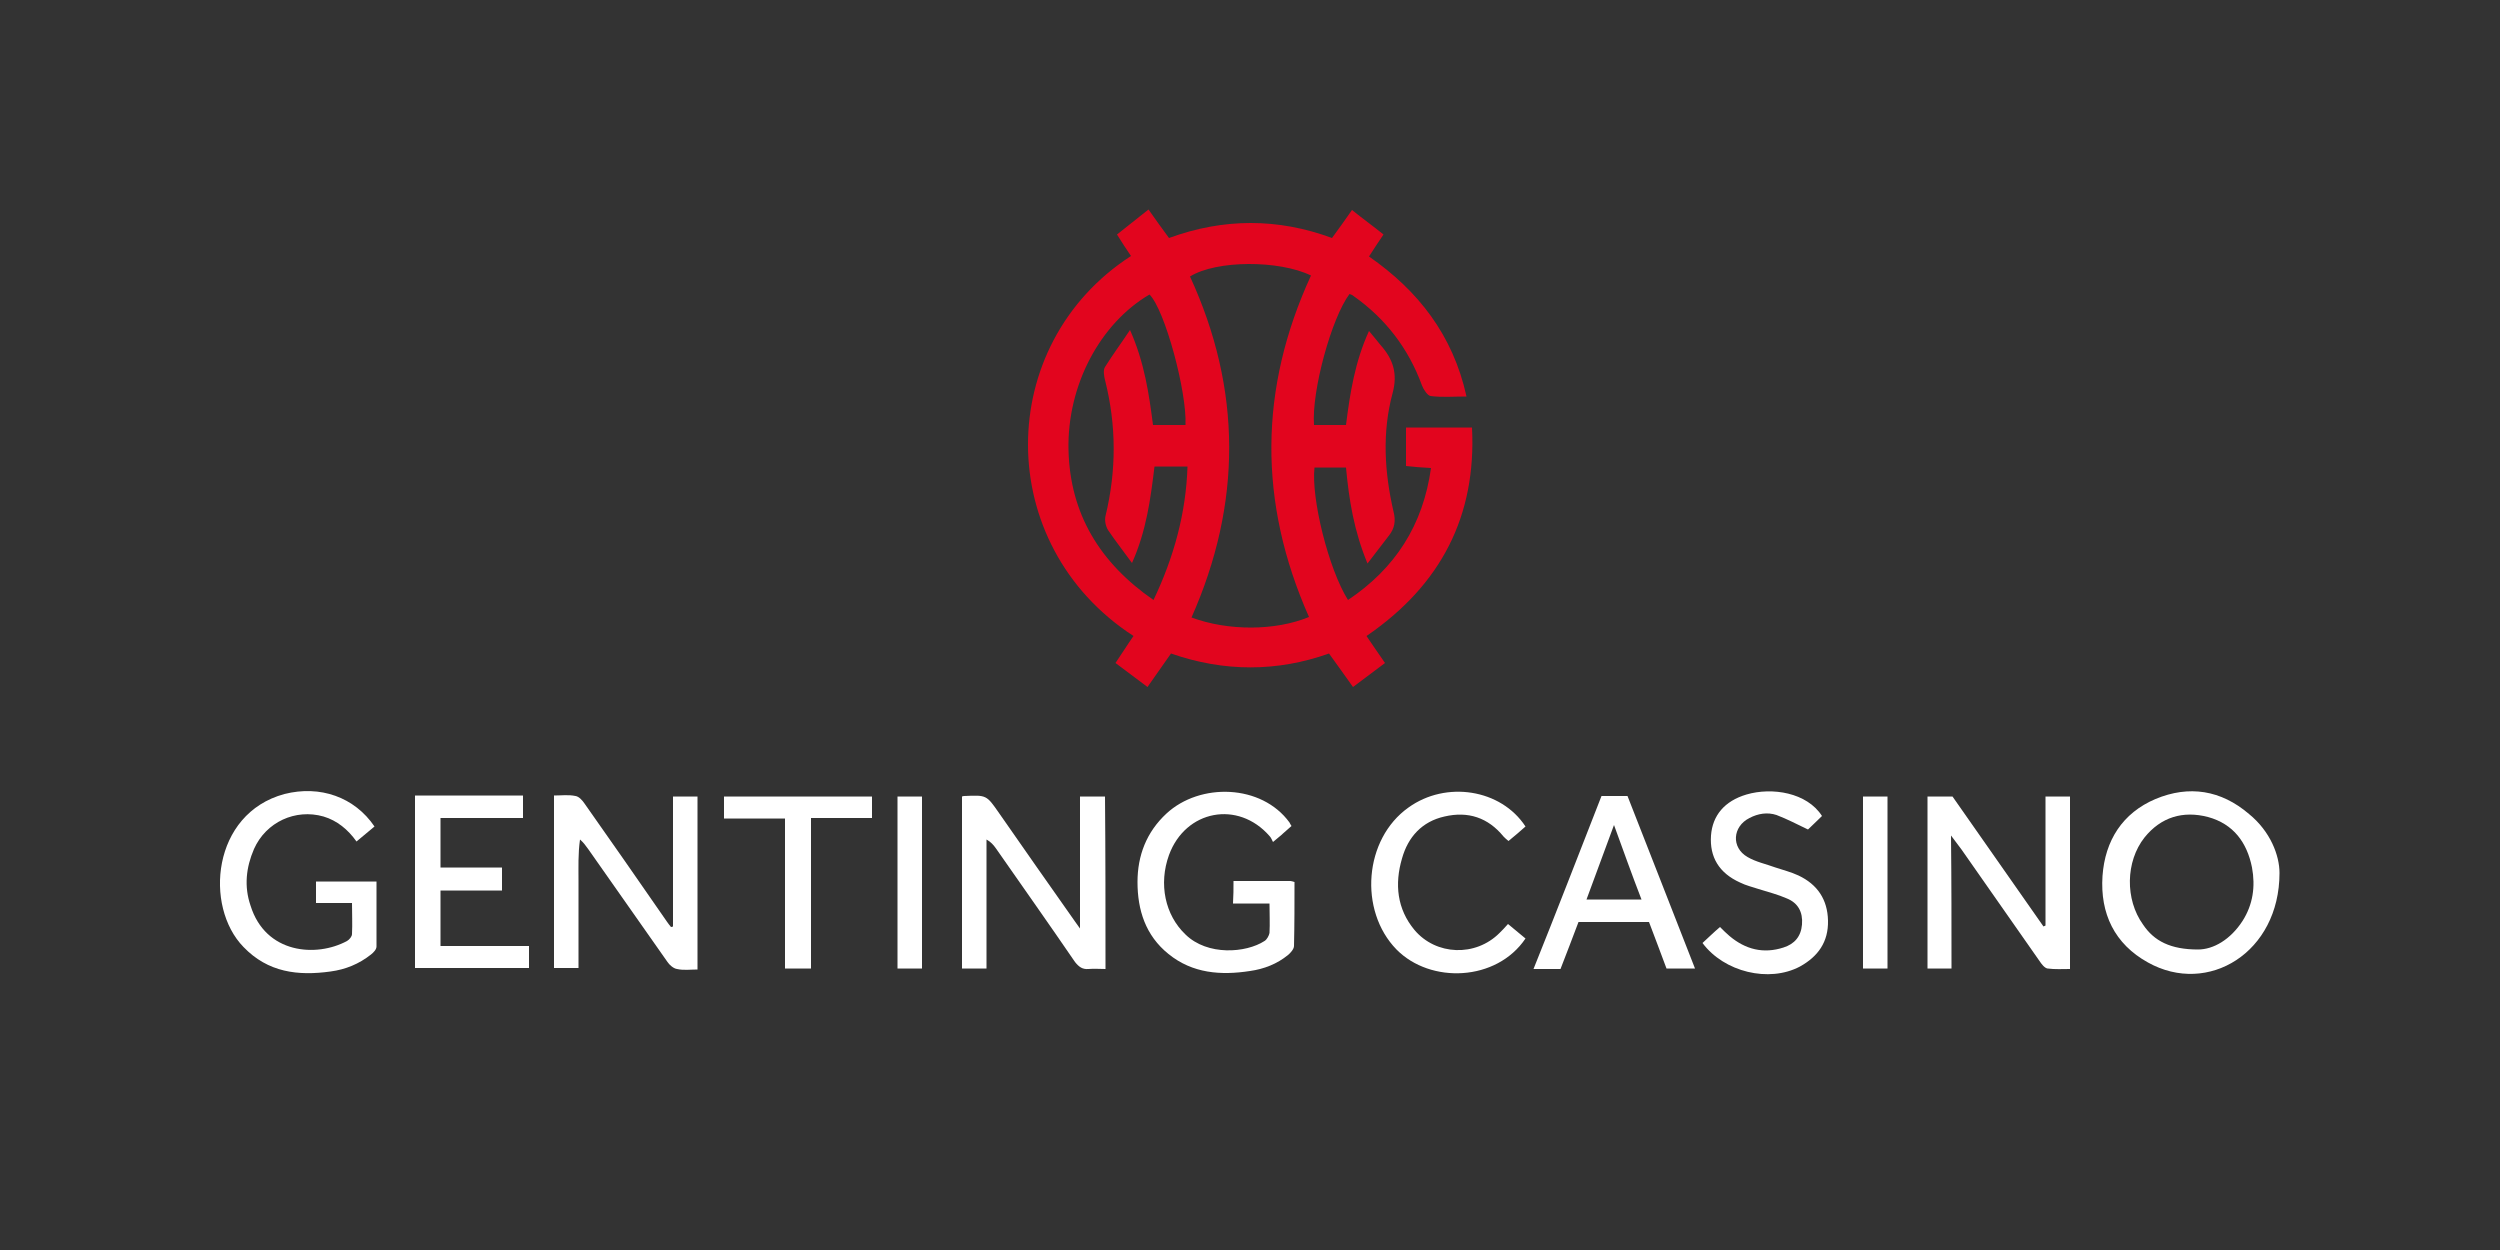 <?xml version="1.0" encoding="utf-8"?>
<!-- Generator: Adobe Illustrator 23.0.0, SVG Export Plug-In . SVG Version: 6.00 Build 0)  -->
<svg version="1.1" id="Layer_1" xmlns="http://www.w3.org/2000/svg" xmlns:xlink="http://www.w3.org/1999/xlink" x="0px" y="0px"
	 viewBox="0 0 500 250" style="enable-background:new 0 0 500 250;" xml:space="preserve">
<rect x="0" y="0" width="500" height="250" fill="#333333" stroke="none"/>
<style type="text/css">
	.st0{fill:#E2051E;}
	.st1{fill:#FFFFFF;}
</style>
<title>2969_500x500_dark</title>
<g>
	<path class="st0" d="M273.3,127.2c1.2,1.8,2.4,3.5,3.7,5.4c-2.1,1.6-4.1,3.1-6.4,4.8c-1.6-2.2-3.1-4.4-4.8-6.7
		c-10.4,3.7-21,3.7-31.6,0c-1.6,2.3-3.1,4.4-4.7,6.7c-2.3-1.7-4.3-3.2-6.4-4.8c1.3-1.9,2.4-3.7,3.6-5.4c-28.2-18.3-27.9-58.3-0.5-76
		c-0.9-1.3-1.8-2.7-2.8-4.3c2-1.6,4-3.2,6.3-5c1.4,2,2.7,3.8,4.1,5.7c10.9-4,21.8-4,32.6,0c1.4-1.9,2.6-3.6,4-5.6
		c2.1,1.7,4.2,3.2,6.3,4.9c-1,1.5-1.9,2.8-2.9,4.4c9.8,6.8,16.8,15.7,19.5,28c-2.6,0-5,0.2-7.2-0.1c-0.6-0.1-1.4-1.3-1.7-2.1
		c-2.7-7.4-7.3-13.4-13.7-17.9c-0.2-0.2-0.5-0.3-0.8-0.4c-3.6,4.8-7.6,19.4-7.1,26.2c2.1,0,4.2,0,6.4,0c0.8-6.4,1.8-12.7,4.6-18.8
		c0.9,1.1,1.6,1.9,2.3,2.8c2.5,2.8,3.5,5.7,2.4,9.7c-2.1,7.8-1.6,15.8,0.2,23.6c0.5,1.9,0.2,3.4-0.9,4.8c-1.3,1.7-2.7,3.5-4.3,5.6
		c-2.7-6.5-3.7-12.7-4.3-19.2c-2.2,0-4.3,0-6.3,0c-0.7,6.1,2.8,20.3,6.7,26.5c9.4-6.3,15-14.9,16.6-26.4c-1.8-0.1-3.3-0.2-5-0.4
		c0-2.6,0-5,0-7.7c4.3,0,8.6,0,13.2,0C295.3,103.2,288.2,117,273.3,127.2z M261.8,123.4c-10.2-23-10-45.7,0.4-68.3
		c-6.4-3.1-18.9-3.1-24.2,0.2c10.4,22.6,10.4,45.4,0.3,68.2C245.6,126.2,255,126.2,261.8,123.4z M230.9,93.3
		c-0.8,6.5-1.6,12.8-4.5,19.3c-1.8-2.5-3.4-4.5-4.8-6.6c-0.5-0.8-0.7-2-0.5-2.8c2.2-9.1,2.2-18.1-0.1-27.2c-0.2-0.8-0.4-2,0-2.6
		c1.5-2.4,3.2-4.7,5-7.4c2.9,6.5,3.8,12.8,4.6,19c2.4,0,4.5,0,6.5,0c0.3-6.6-4.1-23-7.2-26.1C220,64.7,213.4,77.1,213.7,90
		c0.3,12.8,6.3,22.6,17,30c4.1-8.6,6.5-17.4,6.8-26.7C235,93.3,233,93.3,230.9,93.3z"/>
	<path class="st1" d="M221.1,193.8c-1.2,0-2.3-0.1-3.4,0c-1.2,0.1-1.9-0.4-2.7-1.4c-5.2-7.6-10.5-15.1-15.8-22.7
		c-0.5-0.7-1-1.3-1.9-1.8c0,8.6,0,17.1,0,25.8c-1.8,0-3.3,0-4.9,0c0-11.5,0-23,0-34.4c0.2-0.1,0.4-0.1,0.5-0.1
		c4.4-0.2,4.4-0.2,6.9,3.4c5.1,7.3,10.1,14.5,15.2,21.7c0.3,0.4,0.5,0.7,1,1.4c0-9,0-17.6,0-26.4c1.7,0,3.3,0,5,0
		C221.1,170.7,221.1,182.1,221.1,193.8z"/>
	<path class="st1" d="M134.6,185.3c0-8.6,0-17.2,0-26c1.7,0,3.2,0,4.9,0c0,11.5,0,22.9,0,34.6c-1.4,0-2.8,0.2-4.1-0.1
		c-0.7-0.1-1.5-0.8-1.9-1.4c-5.3-7.5-10.5-15-15.8-22.5c-0.5-0.7-1-1.4-1.7-2c-0.4,2.8-0.3,5.6-0.3,8.3c0,2.9,0,5.7,0,8.6
		c0,2.9,0,5.7,0,8.8c-1.7,0-3.2,0-4.9,0c0-11.4,0-22.8,0-34.5c1.5,0,2.9-0.2,4.3,0.1c0.7,0.1,1.4,0.9,1.8,1.5
		c5.3,7.5,10.5,15,15.7,22.5c0.5,0.7,1,1.5,1.6,2.2C134.4,185.4,134.5,185.3,134.6,185.3z"/>
	<path class="st1" d="M455.9,174.6c0,15.9-14.3,24.6-26.3,17.9c-6.7-3.7-9.6-9.8-9.1-17.3c0.5-7.1,4-12.6,10.6-15.4
		c6.7-2.8,13.1-1.8,18.7,3C454.1,166.3,455.9,171.1,455.9,174.6z M439.6,189.9c3.1,0,6.5-2,8.9-5.7c2.1-3.3,2.6-6.9,1.9-10.7
		c-1-5-3.7-8.7-8.8-10.1c-5-1.3-9.4,0-12.7,4.1c-3.8,4.8-3.9,12.4-0.3,17.4C430.8,188.2,434.1,189.9,439.6,189.9z"/>
	<path class="st1" d="M390.3,193.7c-1.8,0-3.3,0-4.8,0c0-11.5,0-22.9,0-34.4c1.7,0,3.3,0,5,0c6,8.6,12.1,17.3,18.2,26
		c0.1-0.1,0.3-0.1,0.4-0.2c0-8.6,0-17.1,0-25.8c1.7,0,3.2,0,4.9,0c0,11.4,0,22.8,0,34.5c-1.5,0-3,0.1-4.5-0.1
		c-0.6-0.1-1.2-0.9-1.6-1.5c-5.2-7.4-10.4-14.9-15.6-22.3c-0.6-0.8-1.2-1.6-2.1-2.8C390.3,176.3,390.3,184.9,390.3,193.7z"/>
	<path class="st1" d="M246.7,176.2c3.9,0,7.7,0,11.4,0c0.2,0,0.4,0.1,0.8,0.2c0,4.2,0,8.5-0.1,12.8c0,0.6-0.7,1.4-1.2,1.8
		c-2.2,1.8-4.8,2.8-7.6,3.2c-5.8,0.9-11.5,0.5-16.3-3.4c-4.6-3.7-6.2-8.8-6.2-14.4c0-5.3,1.8-10,5.8-13.7c6.7-6.2,19-5.9,24.6,1.8
		c0.1,0.2,0.2,0.4,0.4,0.7c-0.6,0.5-1.1,1-1.7,1.5c-0.5,0.5-1.1,0.9-2,1.7c-0.2-0.4-0.4-0.9-0.7-1.2c-6.3-7.2-16.8-5.2-20.1,3.8
		c-2.1,5.8-0.8,12,3.3,15.9c4.4,4.3,12.1,3.7,15.8,1.3c0.5-0.3,0.9-1.1,1-1.6c0.1-1.9,0-3.9,0-5.9c-2.5,0-4.8,0-7.3,0
		C246.7,179.1,246.7,177.8,246.7,176.2z"/>
	<path class="st1" d="M74.9,165.3c-1.2,1-2.4,2-3.6,3c-1.7-2.4-3.9-4.2-6.6-5c-5.6-1.6-11.5,1.1-13.9,6.5c-1.6,3.7-2,7.5-0.7,11.3
		c3,9.7,13.2,10.4,19.3,7.1c0.5-0.3,1-0.9,1-1.4c0.1-2,0-4,0-6.2c-2.5,0-4.8,0-7.2,0c0-1.5,0-2.8,0-4.3c4,0,8,0,12.1,0
		c0,4.3,0,8.6,0,13c0,0.6-0.6,1.2-1.1,1.6c-2.4,1.9-5.1,3-8.1,3.4c-6.5,0.9-12.5,0.2-17.4-4.9c-7.9-8.1-6.3-26.7,8.2-30.6
		C64,157,70.9,159.4,74.9,165.3z"/>
	<path class="st1" d="M320.3,159.2c1.8,0,3.4,0,5.2,0c4.5,11.4,8.9,22.8,13.5,34.5c-1.9,0-3.7,0-5.7,0c-1.1-3-2.3-6.1-3.5-9.3
		c-4.7,0-9.3,0-14.1,0c-1.2,3.2-2.4,6.3-3.6,9.4c-1.8,0-3.4,0-5.4,0C311.4,182.1,315.8,170.7,320.3,159.2z M322.8,165
		c-1.9,5.2-3.7,10-5.5,14.9c3.8,0,7.3,0,11,0C326.4,175,324.7,170.2,322.8,165z"/>
	<path class="st1" d="M364.4,163.2c-1,1-2.1,2-2.8,2.7c-2.3-1.1-4.2-2.1-6.3-2.9c-1.8-0.6-3.7-0.3-5.4,0.6c-3.4,1.7-3.7,5.9-0.4,7.8
		c1.7,1,3.7,1.4,5.6,2.1c1.5,0.5,3.1,0.9,4.6,1.6c3.8,1.8,5.8,4.8,5.9,9c0.1,4.3-2,7.2-5.6,9.2c-6.2,3.3-15.2,1.1-19.5-4.7
		c1.1-1,2.2-2.1,3.5-3.2c0.7,0.7,1.3,1.3,1.9,1.8c3.2,2.7,6.8,3.6,10.8,2.3c2.2-0.7,3.5-2.2,3.7-4.6c0.2-2.5-0.8-4.3-3-5.2
		c-1.8-0.8-3.8-1.3-5.7-1.9c-1.2-0.4-2.5-0.7-3.7-1.3c-4.2-1.9-6.1-5.1-5.8-9.4c0.3-4,2.7-6.9,7.1-8.2
		C354.4,157.4,361.4,158.5,364.4,163.2z"/>
	<path class="st1" d="M83,159.1c0.8,0,1.4,0,2.1,0c6.4,0,12.9,0,19.5,0c0,1.5,0,2.9,0,4.5c-5.4,0-10.9,0-16.5,0c0,3.4,0,6.6,0,9.9
		c4.1,0,8.1,0,12.3,0c0,1.5,0,3,0,4.6c-4,0-8.1,0-12.3,0c0,3.8,0,7.4,0,11.1c5.9,0,11.7,0,17.7,0c0,1.5,0,2.9,0,4.4
		c-7.5,0-15.1,0-22.8,0C83,182.3,83,170.8,83,159.1z"/>
	<path class="st1" d="M305.1,165.3c-1.1,1-2.2,1.9-3.4,2.9c-0.4-0.3-0.7-0.6-1-0.9c-3.1-3.8-7.1-5.1-11.8-4c-4.5,1-7.3,4.1-8.5,8.4
		c-1.5,5.1-1,10.1,2.5,14.3c4.3,5.1,12.2,5.4,17,0.6c0.5-0.5,1.1-1.1,1.7-1.8c1.2,1,2.4,2,3.5,2.9c-5.8,8.6-19,9.1-25.8,2.2
		c-7.6-7.8-6.5-22.1,2.4-28.4C289.2,156.1,300.2,157.8,305.1,165.3z"/>
	<path class="st1" d="M157,163.7c-4.2,0-8.1,0-12.2,0c0-1.5,0-2.8,0-4.4c9.8,0,19.6,0,29.6,0c0,1.3,0,2.7,0,4.3c-4,0-8,0-12.2,0
		c0,10.1,0,20,0,30.1c-1.7,0-3.3,0-5.2,0C157,183.7,157,173.8,157,163.7z"/>
	<path class="st1" d="M184.4,193.7c-1.7,0-3.2,0-4.9,0c0-11.5,0-22.9,0-34.4c1.5,0,3.1,0,4.9,0C184.4,170.7,184.4,182.1,184.4,193.7
		z"/>
	<path class="st1" d="M377.5,159.3c0,11.5,0,22.8,0,34.4c-1.6,0-3.2,0-4.9,0c0-11.4,0-22.8,0-34.4
		C374.3,159.3,375.9,159.3,377.5,159.3z"/>
</g>
</svg>
